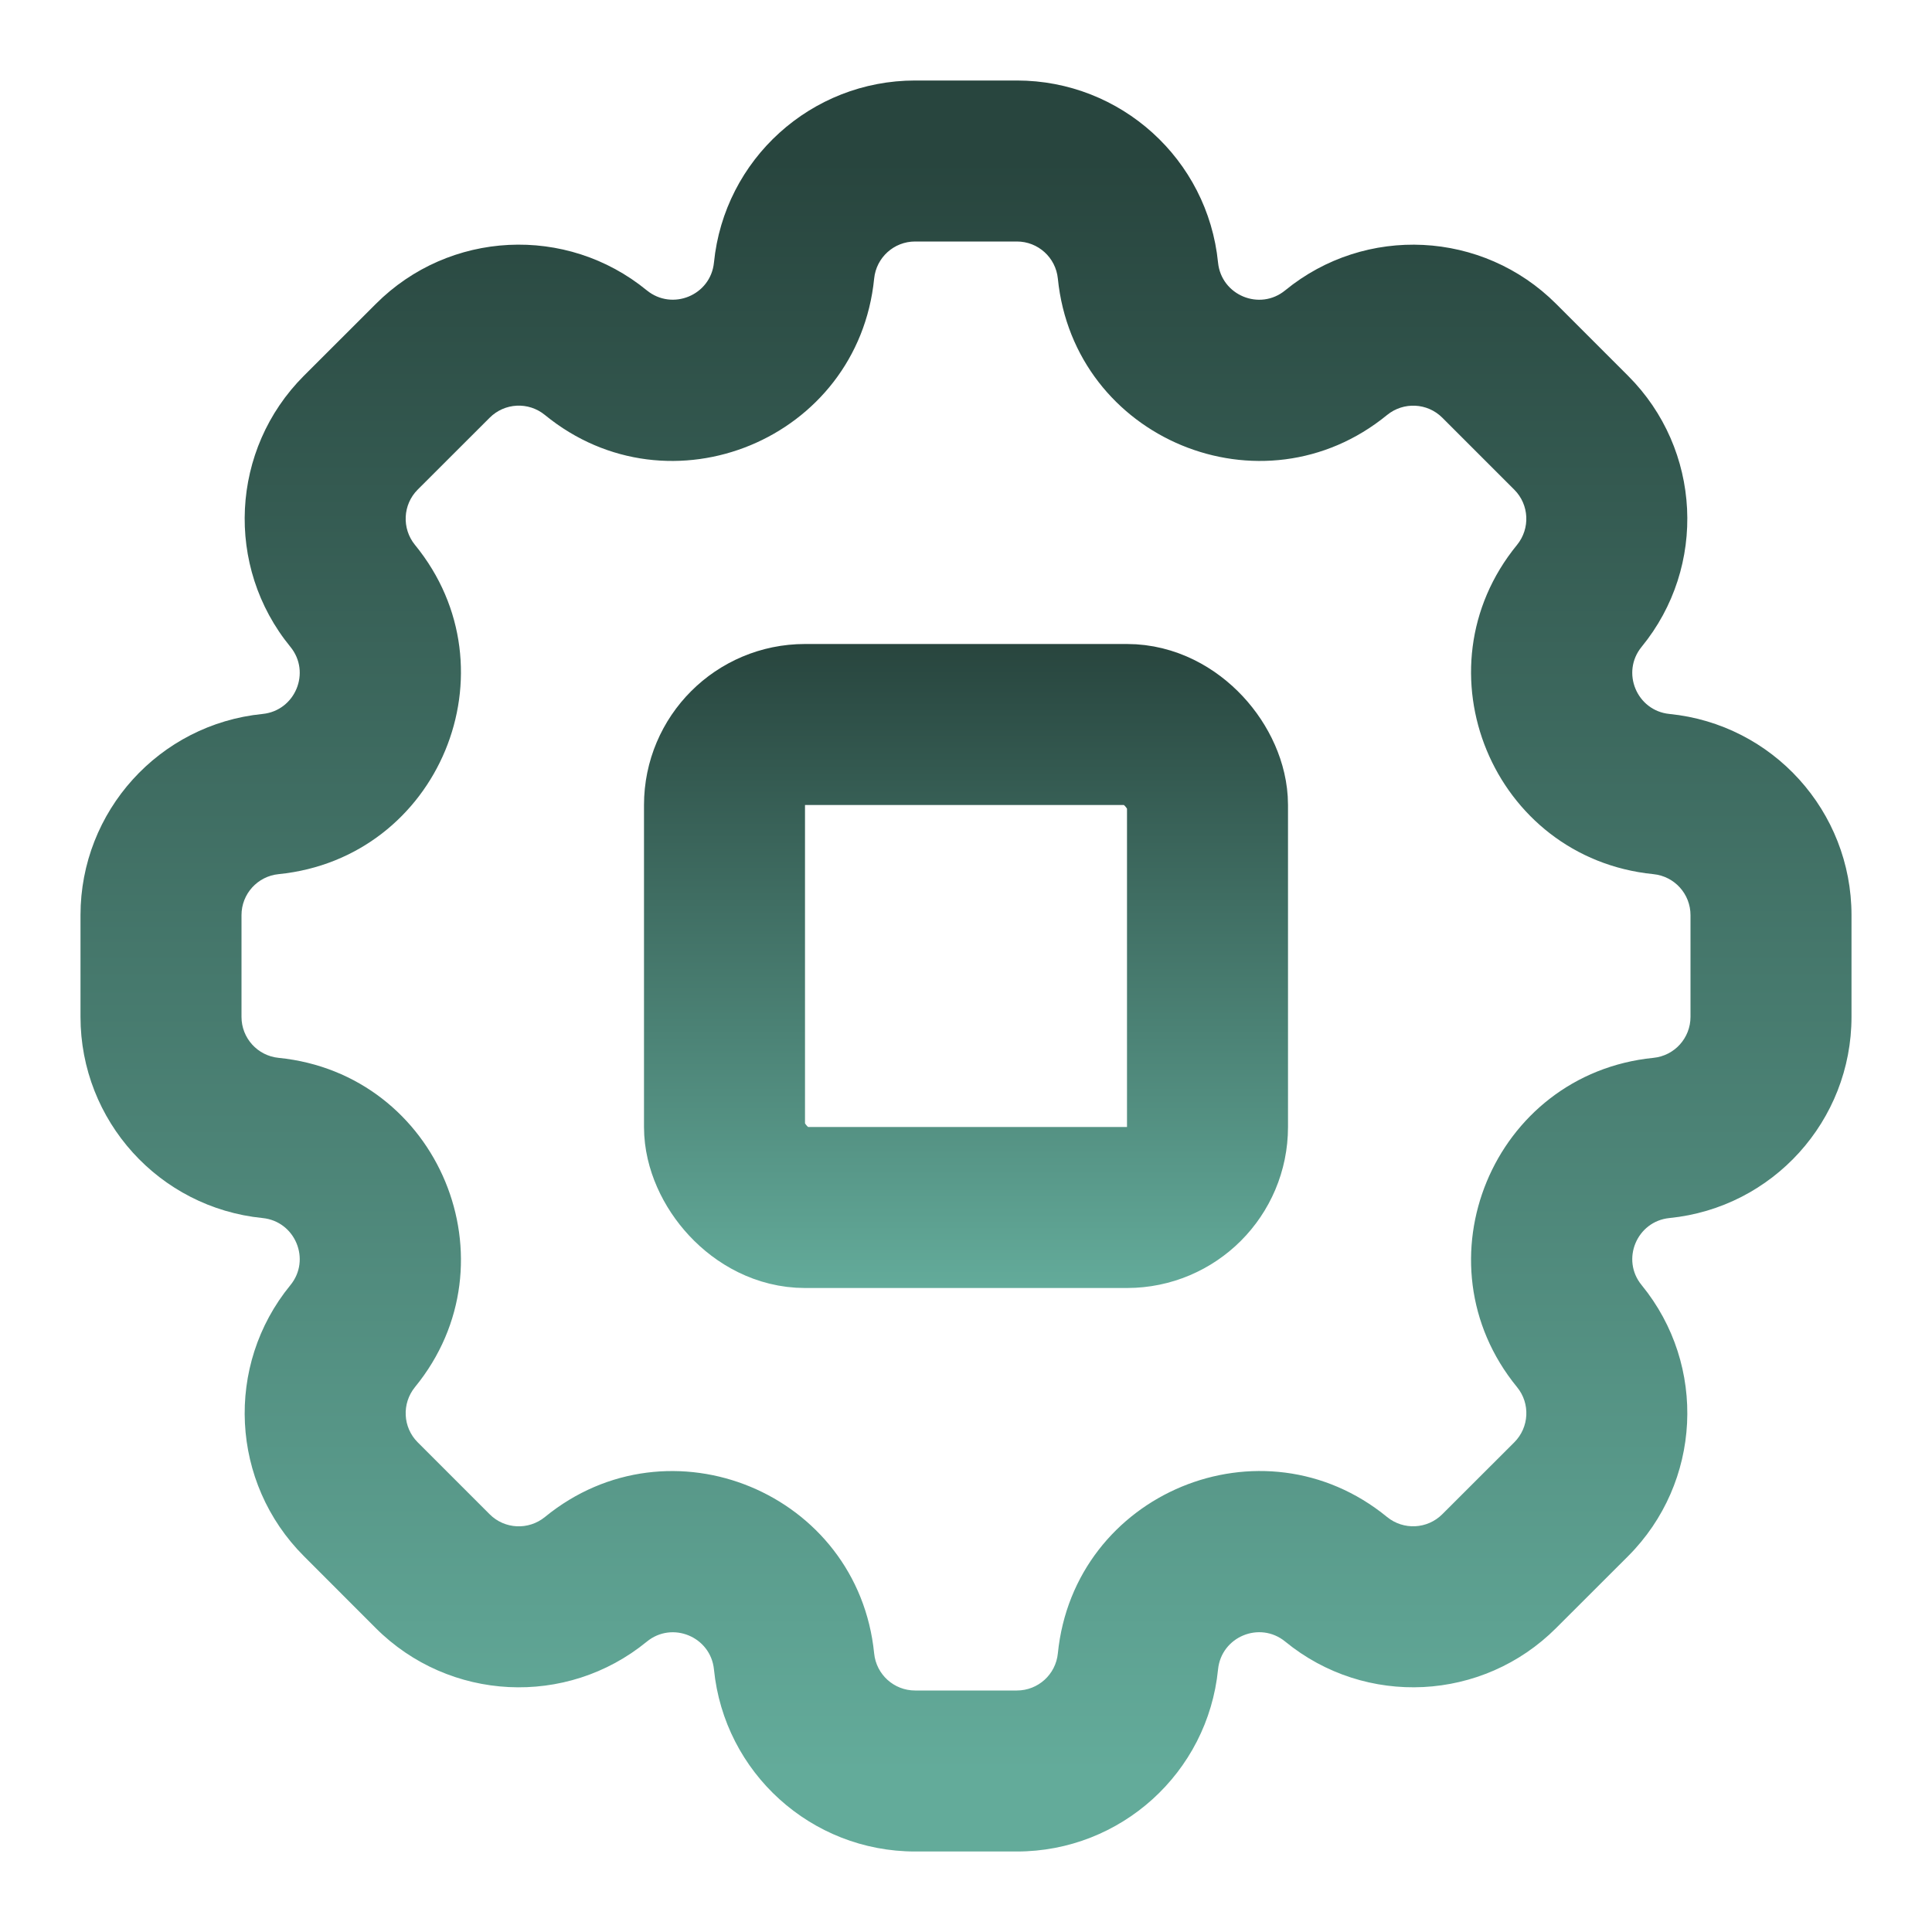 <svg width="24" height="24" viewBox="0 0 24 24" fill="none" xmlns="http://www.w3.org/2000/svg">
<path d="M14.136 3.361L13.141 3.461L13.141 3.461L14.136 3.361ZM9.864 3.361L10.859 3.461L10.859 3.461L9.864 3.361ZM7.402 4.381L8.035 3.607L8.035 3.607L7.402 4.381ZM5.376 4.482L4.669 3.775L4.669 3.775L5.376 4.482ZM4.482 5.375L5.189 6.082L5.189 6.082L4.482 5.375ZM4.381 7.402L3.607 8.035L3.607 8.035L4.381 7.402ZM3.362 9.864L3.461 10.859L3.461 10.859L3.362 9.864ZM3.361 14.136L3.262 15.131L3.262 15.131L3.361 14.136ZM4.381 16.598L5.155 17.231L5.155 17.231L4.381 16.598ZM4.482 18.624L3.775 19.331L3.775 19.331L4.482 18.624ZM5.376 19.518L6.083 18.811L6.083 18.811L5.376 19.518ZM7.402 19.619L6.769 18.845L6.769 18.845L7.402 19.619ZM9.864 20.639L8.869 20.738L8.869 20.738L9.864 20.639ZM14.136 20.638L15.131 20.738L15.131 20.738L14.136 20.638ZM16.598 19.618L17.231 18.845L17.231 18.845L16.598 19.618ZM18.624 19.517L17.917 18.81L17.917 18.81L18.624 19.517ZM19.518 18.624L20.225 19.331L20.225 19.331L19.518 18.624ZM19.619 16.598L20.393 15.964L20.393 15.964L19.619 16.598ZM20.639 14.136L20.539 13.141L20.539 13.141L20.639 14.136ZM20.639 9.864L20.738 8.869L20.738 8.869L20.639 9.864ZM19.619 7.402L18.845 6.769L18.845 6.769L19.619 7.402ZM19.518 5.376L20.225 4.669L20.225 4.669L19.518 5.376ZM18.624 4.482L17.917 5.189L17.917 5.189L18.624 4.482ZM16.598 4.381L17.231 5.155L17.231 5.155L16.598 4.381ZM15.131 3.262C15.003 1.978 13.922 1 12.632 1V3C12.895 3 13.115 3.199 13.141 3.461L15.131 3.262ZM12.632 1H11.368V3H12.632V1ZM11.368 1C10.078 1 8.997 1.978 8.869 3.262L10.859 3.461C10.885 3.199 11.105 3 11.368 3V1ZM8.869 3.262C8.828 3.668 8.352 3.865 8.035 3.607L6.769 5.155C8.32 6.424 10.659 5.455 10.859 3.461L8.869 3.262ZM8.035 3.607C7.037 2.79 5.581 2.862 4.669 3.775L6.083 5.189C6.269 5.003 6.565 4.988 6.769 5.155L8.035 3.607ZM4.669 3.775L3.775 4.668L5.189 6.082L6.083 5.189L4.669 3.775ZM3.775 4.668C2.863 5.581 2.79 7.036 3.607 8.035L5.155 6.769C4.989 6.565 5.003 6.268 5.189 6.082L3.775 4.668ZM3.607 8.035C3.866 8.351 3.668 8.828 3.262 8.869L3.461 10.859C5.455 10.659 6.424 8.32 5.155 6.769L3.607 8.035ZM3.262 8.869C1.978 8.997 1 10.078 1 11.368H3C3 11.105 3.199 10.885 3.461 10.859L3.262 8.869ZM1 11.368V12.632H3V11.368H1ZM1 12.632C1 13.922 1.978 15.003 3.262 15.131L3.461 13.141C3.199 13.115 3 12.895 3 12.632H1ZM3.262 15.131C3.668 15.172 3.866 15.649 3.607 15.965L5.155 17.231C6.424 15.68 5.455 13.341 3.461 13.141L3.262 15.131ZM3.607 15.965C2.79 16.963 2.863 18.419 3.775 19.331L5.189 17.917C5.003 17.731 4.989 17.435 5.155 17.231L3.607 15.965ZM3.775 19.331L4.668 20.225L6.083 18.811L5.189 17.917L3.775 19.331ZM4.668 20.225C5.581 21.137 7.037 21.21 8.035 20.393L6.769 18.845C6.565 19.011 6.269 18.997 6.083 18.811L4.668 20.225ZM8.035 20.393C8.351 20.134 8.828 20.332 8.869 20.738L10.859 20.539C10.659 18.545 8.32 17.576 6.769 18.845L8.035 20.393ZM8.869 20.738C8.997 22.022 10.078 23 11.368 23V21C11.105 21 10.885 20.801 10.859 20.539L8.869 20.738ZM11.368 23H12.632V21H11.368V23ZM12.632 23C13.922 23 15.003 22.022 15.131 20.738L13.141 20.539C13.115 20.801 12.895 21 12.632 21V23ZM15.131 20.738C15.172 20.331 15.649 20.134 15.965 20.392L17.231 18.845C15.68 17.575 13.341 18.545 13.141 20.539L15.131 20.738ZM15.965 20.392C16.963 21.21 18.419 21.137 19.331 20.224L17.917 18.81C17.731 18.996 17.435 19.011 17.231 18.845L15.965 20.392ZM19.331 20.224L20.225 19.331L18.811 17.917L17.917 18.81L19.331 20.224ZM20.225 19.331C21.137 18.418 21.21 16.963 20.393 15.964L18.845 17.231C19.012 17.434 18.997 17.731 18.811 17.917L20.225 19.331ZM20.393 15.964C20.134 15.649 20.332 15.172 20.738 15.131L20.539 13.141C18.545 13.341 17.576 15.68 18.845 17.231L20.393 15.964ZM20.738 15.131C22.022 15.003 23 13.922 23 12.632H21C21 12.895 20.801 13.115 20.539 13.141L20.738 15.131ZM23 12.632V11.368H21V12.632H23ZM23 11.368C23 10.078 22.022 8.997 20.738 8.869L20.539 10.859C20.801 10.885 21 11.105 21 11.368H23ZM20.738 8.869C20.332 8.828 20.134 8.351 20.393 8.035L18.845 6.769C17.576 8.32 18.545 10.659 20.539 10.859L20.738 8.869ZM20.393 8.035C21.21 7.037 21.137 5.581 20.225 4.669L18.811 6.083C18.997 6.269 19.011 6.565 18.845 6.769L20.393 8.035ZM20.225 4.669L19.331 3.775L17.917 5.189L18.811 6.083L20.225 4.669ZM19.331 3.775C18.419 2.863 16.963 2.79 15.965 3.607L17.231 5.155C17.435 4.989 17.731 5.003 17.917 5.189L19.331 3.775ZM15.965 3.607C15.649 3.866 15.172 3.668 15.131 3.262L13.141 3.461C13.341 5.455 15.68 6.424 17.231 5.155L15.965 3.607Z" fill="url(#paint0_linear_91_143)"/>
<rect x="9" y="9" width="6" height="6" rx="1" stroke="url(#paint1_linear_91_143)" stroke-width="2"/>
<defs>
<linearGradient id="paint0_linear_91_143" x1="12" y1="2" x2="12" y2="22" gradientUnits="userSpaceOnUse">
<stop stop-color="#28453E"/>
<stop offset="1" stop-color="#63AB9A"/>
</linearGradient>
<linearGradient id="paint1_linear_91_143" x1="12" y1="8" x2="12" y2="16" gradientUnits="userSpaceOnUse">
<stop stop-color="#28453E"/>
<stop offset="1" stop-color="#63AB9A"/>
</linearGradient>
</defs>
</svg>
